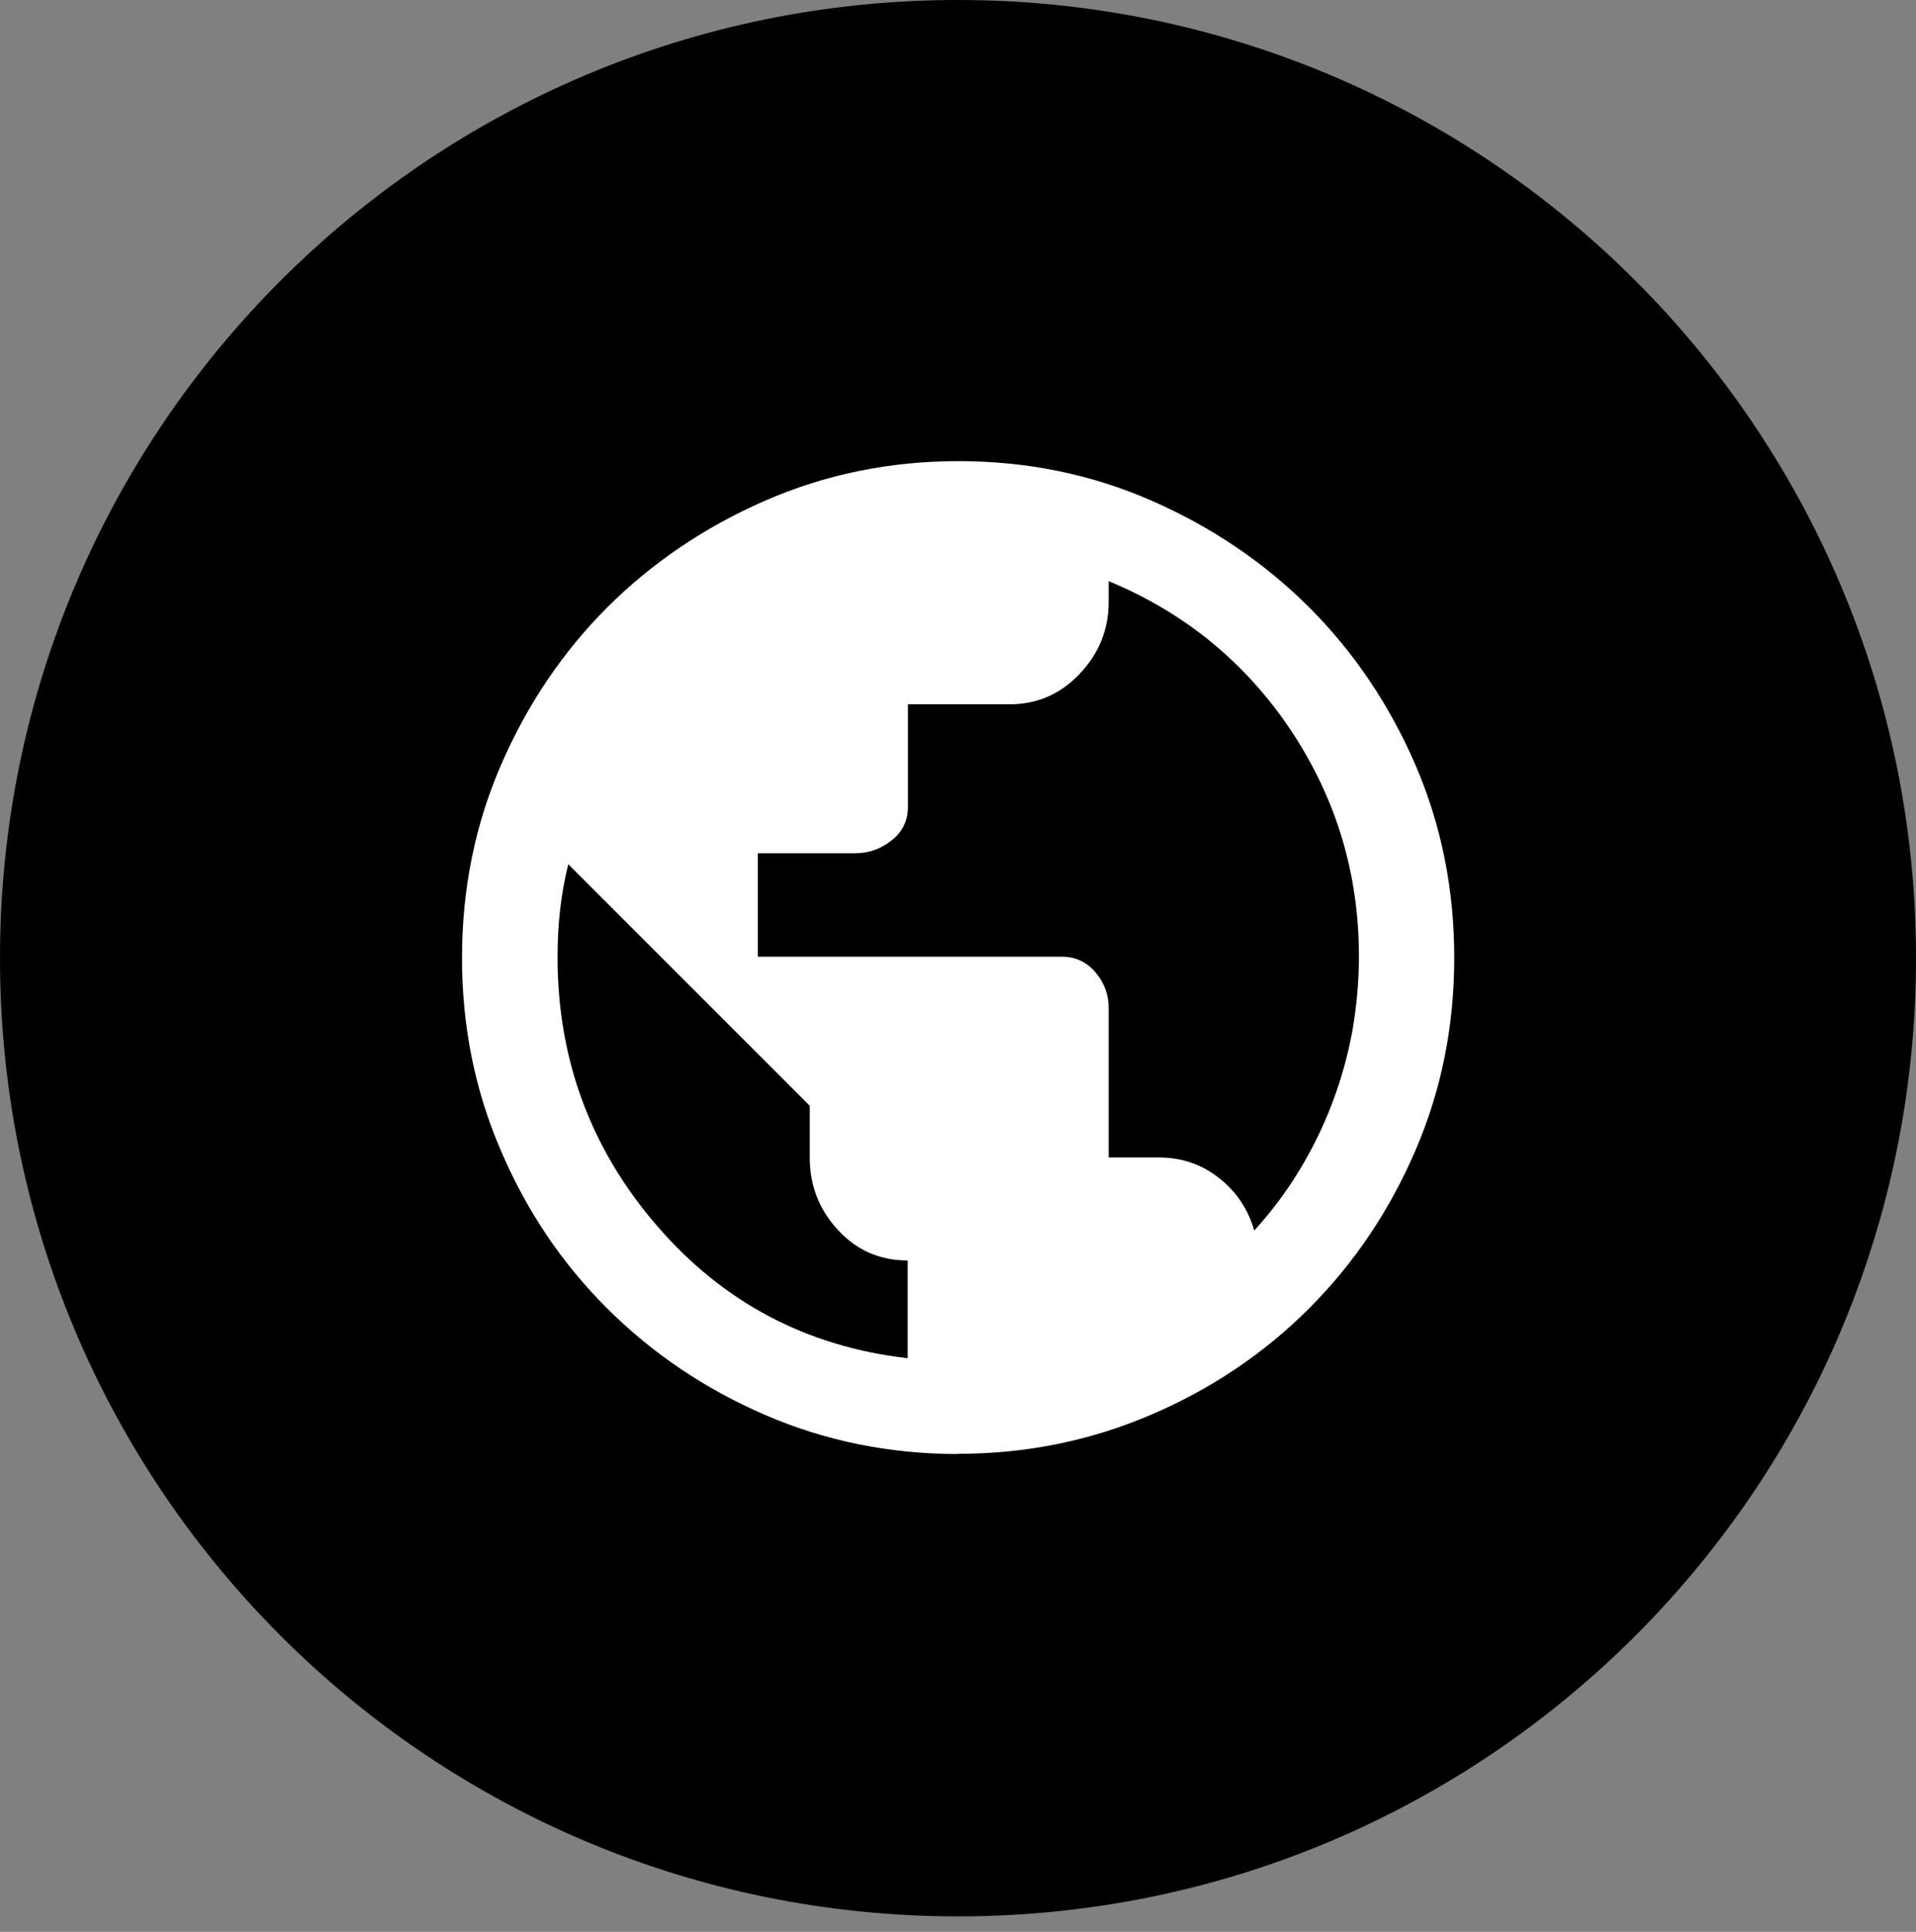 <svg width="120" height="121" viewBox="0 0 120 121" fill="none" xmlns="http://www.w3.org/2000/svg">
<rect x="0" y="0" width="120" height="121" fill="#808080" stroke="none"/>
<path d="M60 120.029C93.137 120.029 120 93.159 120 60.014C120 26.869 93.137 0 60 0C26.863 0 0 26.869 0 60.014C0 93.159 26.863 120.029 60 120.029Z" fill="black"/>
<path d="M60.031 91.072C55.74 91.072 51.706 90.261 47.925 88.626C44.145 86.991 40.861 84.77 38.041 81.965C35.221 79.159 33.001 75.873 31.381 72.092C29.745 68.311 28.936 64.29 28.936 59.999C28.936 55.708 29.745 51.672 31.381 47.906C33.016 44.141 35.236 40.84 38.041 38.034C40.861 35.228 44.145 33.008 47.925 31.357C51.706 29.707 55.74 28.882 60.031 28.882C64.32 28.882 68.356 29.707 72.121 31.357C75.885 33.008 79.171 35.228 81.975 38.019C84.781 40.825 87.001 44.11 88.635 47.876C90.27 51.657 91.081 55.693 91.081 59.984C91.081 64.275 90.27 68.311 88.635 72.092C87.001 75.873 84.781 79.159 81.975 81.965C79.171 84.77 75.871 86.991 72.091 88.611C68.311 90.231 64.29 91.057 60.016 91.057L60.031 91.072ZM56.85 85.055V78.949C55.096 78.949 53.641 78.304 52.471 77.028C51.3 75.753 50.715 74.238 50.715 72.512V69.256L35.596 54.133C35.34 55.138 35.175 56.113 35.071 57.059C34.965 58.004 34.92 58.964 34.92 59.954C34.92 66.346 36.99 71.957 41.145 76.773C45.3 81.589 50.535 84.35 56.85 85.07V85.055ZM78.555 77.073C79.621 75.903 80.566 74.643 81.376 73.307C82.186 71.972 82.876 70.577 83.43 69.106C83.986 67.651 84.406 66.151 84.691 64.62C84.96 63.09 85.111 61.515 85.111 59.909C85.111 54.718 83.686 50.007 80.85 45.746C78.001 41.485 74.206 38.379 69.436 36.399V37.704C69.436 39.414 68.835 40.915 67.635 42.19C66.436 43.465 64.966 44.111 63.255 44.111H56.865V50.547C56.865 51.402 56.52 52.107 55.846 52.633C55.17 53.173 54.406 53.443 53.55 53.443H47.461V59.924H66.525C67.365 59.924 68.055 60.254 68.611 60.9C69.165 61.56 69.436 62.295 69.436 63.135V72.497H72.57C73.996 72.497 75.24 72.917 76.335 73.772C77.43 74.628 78.165 75.723 78.555 77.073Z" fill="white"/>
</svg>
